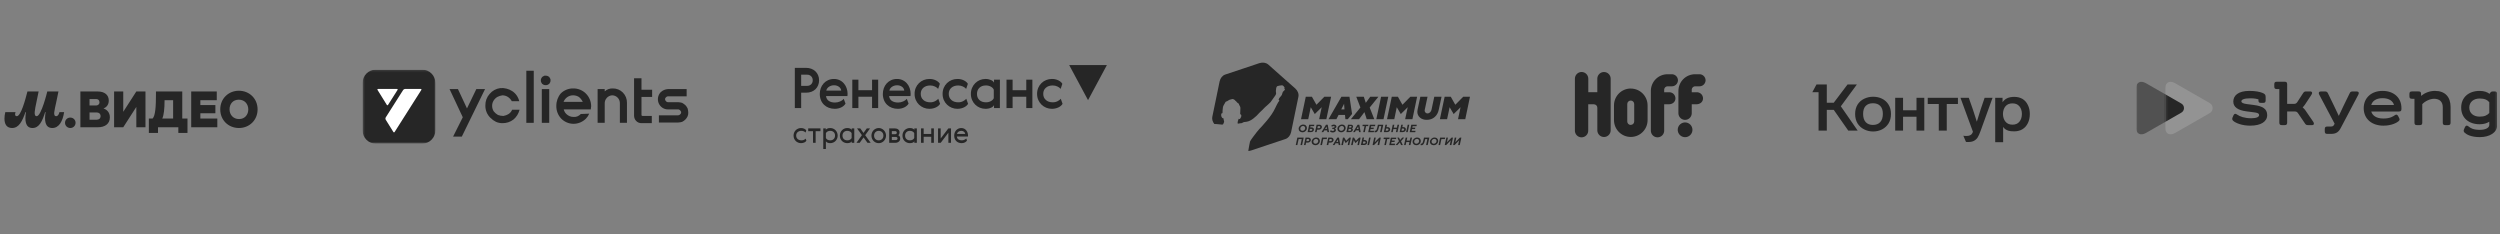 <svg width="1120" height="105" viewBox="0 0 1120 105" fill="none" xmlns="http://www.w3.org/2000/svg">
<rect x="0" y="0" width="1120" height="105" fill="#808080" stroke="none"/>
<g clip-path="url(#clip0_249_42251)">
<path d="M5.431 57.347C8.438 57.347 10.02 54.32 11.4 50.223H11.623C11.065 53.763 11.243 57.347 14.563 57.347C17.547 57.347 18.973 54.297 20.221 50.223H20.444C19.864 53.696 20.02 57.347 23.428 57.347C26.413 57.347 28.084 54.364 28.73 50.245H26.636C26.391 51.158 25.968 52.048 25.189 52.048C23.563 52.048 24.454 49.332 25.166 45.926L26.191 40.983H21.179C21.179 40.983 18.528 52.048 16.435 52.048C14.898 52.048 15.655 49.021 16.301 45.882L17.303 40.983H12.291C11.356 44.656 9.374 52.048 7.524 52.048C6.922 52.048 6.767 51.669 6.767 51.18C6.767 50.868 6.855 50.535 6.968 50.245H2.379C2.134 51.225 2 52.159 2 53.117C2 55.521 2.891 57.347 5.431 57.347ZM31.492 57.347C32.806 57.347 33.853 56.322 33.853 55.01C33.853 53.697 32.806 52.672 31.492 52.672C30.177 52.672 29.131 53.697 29.131 55.01C29.131 56.322 30.177 57.347 31.492 57.347ZM45.057 52.027C45.057 53.14 44.233 53.63 43.32 53.63H40.113V50.379H43.343C44.368 50.379 45.057 51.002 45.057 52.027ZM40.112 44.368H43.052C43.899 44.368 44.567 44.836 44.567 45.815C44.567 46.794 43.787 47.261 43.052 47.261H40.112V44.367V44.368ZM46.326 48.621C47.53 48.153 48.732 47.084 48.732 45.059C48.732 42.477 46.794 40.985 43.809 40.985H36.014V57.013H43.899C46.928 57.013 49.222 55.544 49.222 52.561C49.222 50.469 47.975 49.088 46.326 48.577V48.621ZM111.235 49.021C111.235 51.291 109.765 53.339 107.091 53.339C104.417 53.339 102.836 51.336 102.836 48.976C102.836 46.616 104.306 44.657 106.978 44.657C109.651 44.657 111.233 46.661 111.233 49.021H111.235ZM98.672 48.998C98.672 53.83 102.325 57.347 107.047 57.347C111.768 57.347 115.4 53.785 115.4 48.998C115.4 44.212 111.748 40.65 107.026 40.65C102.305 40.65 98.672 44.212 98.672 48.998ZM77.555 44.88V53.117H72.7C73.39 51.625 73.725 48.753 73.725 45.058V44.88H77.555ZM81.653 53.117V40.983H69.87V42.208C69.87 47.706 69.604 51.869 68.356 53.116H66.685V59.549H70.783V57.011H79.894V59.549H83.992V53.116L81.653 53.117ZM89.761 53.117V50.757H96.489V47.084H89.761V44.881H97.112V40.983H85.663V57.012H97.357V53.116L89.761 53.117ZM61.073 40.983L55.215 50.089V40.983H51.117V57.012H55.215L61.073 47.907V57.012H65.172V40.983H61.073Z" fill="#262626"/>
</g>
<g clip-path="url(#clip1_249_42251)">
<g clip-path="url(#clip2_249_42251)">
<path d="M209.205 48.572L205.159 39.913H201.401L207.326 52.534L202.991 61.192H206.893L217.297 39.913H213.396L209.205 48.572Z" fill="#262626"/>
<path d="M239.118 31.695H235.795V55.029H239.118V31.695Z" fill="#262626"/>
<path d="M225.101 42.702C225.97 42.719 226.818 42.973 227.558 43.436C228.278 43.922 228.872 44.576 229.292 45.343H232.615C232.187 43.461 231.045 41.826 229.436 40.794C227.843 39.776 225.966 39.312 224.09 39.473C222.23 39.716 220.528 40.659 219.321 42.115C218.075 43.523 217.403 45.359 217.442 47.251C217.415 48.294 217.607 49.331 218.006 50.293C218.404 51.254 219.001 52.119 219.754 52.828C220.476 53.544 221.305 54.138 222.211 54.589C223.168 55.008 224.204 55.208 225.246 55.176C226.966 55.18 228.641 54.613 230.015 53.562C231.378 52.437 232.342 50.891 232.76 49.159H229.436C229.118 49.949 228.561 50.617 227.847 51.067C227.14 51.51 226.354 51.809 225.535 51.947C224.697 51.944 223.866 51.795 223.078 51.507C222.356 51.096 221.718 50.548 221.199 49.893C220.744 49.196 220.493 48.381 220.477 47.545C220.444 46.722 220.645 45.907 221.055 45.197C221.48 44.472 222.076 43.867 222.789 43.436C223.513 43.059 224.295 42.811 225.101 42.702Z" fill="#262626"/>
<path d="M246.055 39.913H242.731V55.029H246.055V39.913Z" fill="#262626"/>
<path d="M244.321 33.896C244.071 33.858 243.815 33.91 243.599 34.043C243.31 34.19 243.165 34.337 242.876 34.483C242.7 34.707 242.554 34.954 242.443 35.217C242.338 35.447 242.288 35.698 242.298 35.951C242.275 36.252 242.325 36.554 242.443 36.831C242.587 37.125 242.731 37.272 242.876 37.565C243.096 37.744 243.339 37.892 243.599 38.005C244.161 38.201 244.771 38.201 245.333 38.005C245.622 37.859 245.766 37.712 246.055 37.565C246.232 37.341 246.377 37.094 246.489 36.831C246.606 36.554 246.656 36.252 246.634 35.951C246.671 35.697 246.62 35.437 246.489 35.217C246.313 34.993 246.167 34.746 246.055 34.483C245.835 34.304 245.591 34.157 245.333 34.043C245.007 33.934 244.664 33.884 244.321 33.896Z" fill="#262626"/>
<path d="M287.241 35.071H284.061V51.8C284.054 52.246 284.135 52.688 284.299 53.101C284.462 53.514 284.707 53.89 285.017 54.205C285.328 54.52 285.697 54.768 286.104 54.935C286.511 55.102 286.947 55.184 287.386 55.176H292.009V51.947H287.818C287.674 51.947 287.674 51.8 287.53 51.8C287.386 51.8 287.386 51.654 287.386 51.507V43.435H292.155V40.207H287.386V35.071H287.241Z" fill="#262626"/>
<path d="M252.414 45.783C252.732 44.876 253.32 44.092 254.097 43.539C254.873 42.987 255.8 42.694 256.749 42.701C257.666 42.698 258.566 42.952 259.35 43.435C260.079 44.031 260.672 44.782 261.084 45.636H252.414V45.783ZM256.893 39.619C255.858 39.591 254.826 39.771 253.859 40.149C252.891 40.526 252.008 41.095 251.258 41.821C249.939 43.369 249.22 45.351 249.234 47.397C249.206 48.449 249.384 49.496 249.755 50.479C250.127 51.461 250.687 52.359 251.402 53.121C252.86 54.602 254.831 55.445 256.893 55.469C259.004 55.474 261.031 54.63 262.529 53.121C263.14 52.483 263.63 51.737 263.974 50.919L260.217 51.066C259.797 51.49 259.308 51.837 258.773 52.093C258.226 52.332 257.631 52.433 257.038 52.387C256.425 52.404 255.815 52.295 255.244 52.069C254.673 51.842 254.153 51.501 253.714 51.066C253.142 50.508 252.74 49.795 252.558 49.011H264.697V48.718C264.697 48.425 264.841 47.984 264.841 47.544C264.819 45.424 263.969 43.4 262.479 41.914C260.99 40.429 258.981 39.604 256.893 39.619Z" fill="#262626"/>
<path d="M274.523 39.62C273.195 39.559 271.896 40.034 270.911 40.94V39.913H267.731V55.029H270.911V46.37C270.886 45.44 271.22 44.537 271.841 43.852C272.461 43.167 273.319 42.755 274.234 42.702C274.703 42.699 275.167 42.793 275.598 42.979C276.029 43.164 276.419 43.437 276.744 43.78C277.068 44.123 277.321 44.53 277.486 44.975C277.651 45.42 277.724 45.895 277.703 46.37V55.029H280.881V46.077C280.9 45.224 280.747 44.376 280.434 43.585C280.121 42.793 279.653 42.074 279.059 41.471C278.465 40.868 277.757 40.393 276.977 40.075C276.198 39.756 275.363 39.602 274.523 39.62Z" fill="#262626"/>
<path d="M303.86 45.783H299.235C299.066 45.788 298.898 45.751 298.747 45.674C298.596 45.597 298.465 45.483 298.368 45.343C298.241 45.233 298.138 45.099 298.063 44.948C297.989 44.796 297.945 44.631 297.935 44.463C297.93 44.291 297.967 44.121 298.042 43.967C298.118 43.813 298.23 43.681 298.368 43.582C298.476 43.453 298.609 43.348 298.758 43.273C298.907 43.197 299.069 43.153 299.235 43.142H307.617V39.913H299.235C298.059 39.975 296.938 40.441 296.056 41.234C295.424 41.87 294.994 42.683 294.82 43.569C294.645 44.454 294.734 45.373 295.075 46.207C295.415 47.041 295.993 47.753 296.734 48.253C297.475 48.752 298.346 49.017 299.235 49.012H303.86C303.938 49.002 304.017 49.011 304.093 49.036C304.167 49.061 304.236 49.103 304.293 49.159C304.438 49.159 304.582 49.306 304.726 49.452C304.871 49.599 304.871 49.746 305.016 49.892C305.16 50.039 305.16 50.186 305.16 50.333C305.165 50.504 305.128 50.675 305.052 50.828C304.977 50.982 304.865 51.114 304.726 51.213C304.618 51.342 304.486 51.447 304.337 51.523C304.188 51.599 304.026 51.643 303.86 51.654H295.189V54.882H303.86C304.447 54.856 305.03 54.758 305.594 54.589C306.676 54.077 307.547 53.193 308.05 52.094C308.285 51.539 308.385 50.935 308.339 50.333C308.314 49.736 308.217 49.145 308.05 48.572C307.798 48.028 307.456 47.531 307.039 47.104C306.592 46.713 306.108 46.369 305.594 46.077C305.03 45.908 304.447 45.809 303.86 45.783Z" fill="#262626"/>
<mask id="mask0_249_42251" style="mask-type:luminance" maskUnits="userSpaceOnUse" x="162" y="31" width="34" height="34">
<path d="M195.064 31.2H162.4V64.37H195.064V31.2Z" fill="white"/>
</mask>
<g mask="url(#mask0_249_42251)">
<path d="M189.127 31.2H168.361C167.579 31.2 166.805 31.356 166.082 31.659C165.36 31.964 164.704 32.409 164.15 32.969C163.598 33.532 163.16 34.198 162.86 34.931C162.562 35.665 162.408 36.45 162.408 37.244V58.332C162.408 59.125 162.562 59.911 162.86 60.644C163.159 61.377 163.597 62.043 164.15 62.604C164.702 63.165 165.358 63.61 166.08 63.914C166.804 64.213 167.579 64.365 168.361 64.361H189.127C189.909 64.361 190.682 64.205 191.404 63.902C192.127 63.599 192.783 63.153 193.334 62.592C193.888 62.031 194.326 61.365 194.624 60.632C194.925 59.899 195.079 59.113 195.076 58.319V37.231C195.078 36.438 194.925 35.652 194.624 34.919C194.326 34.186 193.889 33.52 193.337 32.959C192.785 32.398 192.129 31.953 191.407 31.649C190.684 31.348 189.909 31.195 189.127 31.2Z" fill="#262626"/>
<path d="M188.487 39.846H181.463C181.297 39.856 181.135 39.903 180.989 39.983C180.843 40.064 180.717 40.177 180.618 40.313L172.78 52.651C172.7 52.793 172.658 52.955 172.658 53.119C172.658 53.284 172.7 53.445 172.78 53.588L176.218 59.111C176.245 59.167 176.286 59.215 176.337 59.25C176.39 59.283 176.451 59.301 176.513 59.302C176.575 59.301 176.635 59.283 176.687 59.25C176.74 59.217 176.781 59.168 176.807 59.111L188.738 40.313C188.9 40.065 188.787 39.846 188.494 39.846" fill="white"/>
<path d="M173.858 46.971L178.085 40.313C178.248 40.065 178.138 39.846 177.84 39.846H169.395C169.097 39.846 168.979 40.06 169.15 40.318L173.279 46.969C173.307 47.024 173.348 47.071 173.399 47.105C173.451 47.138 173.511 47.155 173.572 47.155C173.633 47.156 173.693 47.139 173.743 47.105C173.795 47.073 173.836 47.027 173.863 46.971" fill="white"/>
</g>
</g>
</g>
<g clip-path="url(#clip3_249_42251)">
<g clip-path="url(#clip4_249_42251)">
<path d="M361.177 30.402C361.956 30.395 362.73 30.531 363.46 30.805C364.139 31.057 364.762 31.441 365.293 31.934C365.816 32.428 366.23 33.026 366.507 33.691C366.808 34.414 366.959 35.191 366.949 35.974C366.956 36.739 366.81 37.499 366.521 38.208C366.254 38.868 365.852 39.466 365.342 39.964C364.821 40.46 364.208 40.848 363.536 41.106C362.792 41.387 362.001 41.525 361.205 41.514H358.919V48.415H356.081V30.402H361.177ZM358.919 33.464V38.458H361.628C361.953 38.467 362.278 38.41 362.581 38.291C362.884 38.172 363.161 37.995 363.395 37.767C363.633 37.53 363.819 37.246 363.94 36.933C364.062 36.62 364.117 36.285 364.102 35.949C364.11 35.623 364.054 35.299 363.935 34.996C363.817 34.693 363.639 34.416 363.413 34.182C363.18 33.944 362.9 33.757 362.591 33.634C362.281 33.511 361.95 33.453 361.617 33.466L358.919 33.464Z" fill="#262626"/>
<path d="M374.074 45.932C374.866 45.934 375.649 45.767 376.371 45.442C376.998 45.191 377.554 44.791 377.99 44.276L378.792 46.409C378.604 46.738 378.365 47.036 378.086 47.292C377.763 47.592 377.4 47.845 377.008 48.045C376.565 48.271 376.098 48.444 375.615 48.559C375.077 48.688 374.525 48.752 373.972 48.748C373.064 48.757 372.163 48.599 371.312 48.284C370.517 47.991 369.791 47.538 369.179 46.953C368.562 46.36 368.08 45.641 367.765 44.845C367.421 43.962 367.25 43.02 367.263 42.072C367.258 41.2 367.407 40.334 367.703 39.513C367.989 38.726 368.422 38.002 368.981 37.379C369.541 36.754 370.224 36.254 370.989 35.91C371.824 35.544 372.728 35.364 373.639 35.38C374.479 35.368 375.31 35.54 376.075 35.885C376.841 36.23 377.521 36.739 378.068 37.375C378.605 38.002 379.018 38.726 379.286 39.508C379.573 40.322 379.72 41.18 379.72 42.044C379.723 42.38 379.698 42.715 379.646 43.048H370.059C370.193 44.036 370.62 44.764 371.34 45.232C372.06 45.7 372.971 45.933 374.074 45.932ZM376.861 40.588C376.824 40.24 376.712 39.905 376.532 39.606C376.352 39.307 376.108 39.051 375.818 38.856C375.183 38.413 374.423 38.185 373.648 38.204C373.229 38.201 372.813 38.261 372.411 38.38C372.042 38.49 371.691 38.655 371.37 38.87C371.068 39.072 370.804 39.327 370.593 39.623C370.385 39.911 370.243 40.241 370.178 40.589L376.861 40.588Z" fill="#262626"/>
<path d="M384.565 35.699V40.416H390.688V35.699H393.422V48.423H390.688V43.326H384.565V48.421H381.829V35.697L384.565 35.699Z" fill="#262626"/>
<path d="M402.329 45.932C403.121 45.934 403.904 45.768 404.626 45.442C405.253 45.191 405.808 44.791 406.243 44.276L407.047 46.409C406.858 46.738 406.62 47.036 406.34 47.292C406.018 47.592 405.655 47.846 405.263 48.045C404.82 48.271 404.353 48.444 403.87 48.559C403.332 48.688 402.78 48.752 402.227 48.749C401.318 48.757 400.417 48.599 399.565 48.284C398.77 47.99 398.045 47.536 397.432 46.951C396.815 46.358 396.333 45.639 396.018 44.843C395.674 43.96 395.503 43.018 395.516 42.071C395.511 41.198 395.66 40.332 395.956 39.512C396.238 38.726 396.668 38.002 397.224 37.379C397.783 36.754 398.467 36.254 399.231 35.91C400.069 35.543 400.976 35.362 401.891 35.38C402.73 35.368 403.562 35.541 404.327 35.885C405.092 36.23 405.772 36.739 406.319 37.375C406.856 38.003 407.269 38.727 407.537 39.508C407.825 40.322 407.973 41.18 407.975 42.044C407.978 42.38 407.953 42.716 407.901 43.048H398.316C398.45 44.036 398.877 44.764 399.597 45.232C400.317 45.7 401.228 45.933 402.329 45.932ZM405.114 40.588C405.078 40.24 404.966 39.905 404.786 39.606C404.606 39.307 404.363 39.051 404.073 38.856C403.437 38.414 402.677 38.185 401.903 38.204C401.484 38.201 401.067 38.261 400.666 38.381C400.296 38.491 399.945 38.656 399.625 38.87C399.323 39.072 399.059 39.327 398.848 39.623C398.64 39.911 398.498 40.241 398.432 40.59L405.114 40.588Z" fill="#262626"/>
<path d="M421.15 46.512C420.964 46.835 420.725 47.123 420.443 47.366C420.123 47.648 419.766 47.886 419.382 48.073C418.941 48.285 418.479 48.449 418.002 48.562C417.464 48.691 416.913 48.755 416.359 48.751C415.494 48.755 414.638 48.589 413.837 48.262C413.055 47.943 412.339 47.479 411.729 46.894C411.109 46.295 410.614 45.578 410.273 44.786C409.908 43.921 409.727 42.989 409.743 42.05C409.727 41.111 409.908 40.18 410.273 39.315C410.609 38.531 411.097 37.822 411.709 37.227C412.321 36.633 413.044 36.166 413.837 35.853C414.639 35.533 415.496 35.371 416.359 35.376C417.384 35.35 418.4 35.574 419.319 36.028C420.157 36.462 420.734 36.973 421.051 37.558L420.298 39.816C419.893 39.365 419.397 39.004 418.843 38.756C418.194 38.444 417.481 38.285 416.76 38.291C415.471 38.291 414.438 38.634 413.66 39.32C412.883 40.006 412.494 40.913 412.492 42.043C412.492 43.181 412.881 44.097 413.659 44.791C414.436 45.485 415.47 45.832 416.758 45.832C417.499 45.847 418.232 45.679 418.891 45.343C419.439 45.071 419.933 44.701 420.347 44.252L421.15 46.512Z" fill="#262626"/>
<path d="M433.696 46.512C433.51 46.835 433.271 47.123 432.989 47.366C432.669 47.648 432.312 47.886 431.929 48.073C431.488 48.285 431.025 48.449 430.549 48.562C430.01 48.691 429.459 48.755 428.905 48.751C428.041 48.755 427.184 48.589 426.383 48.262C425.601 47.943 424.886 47.479 424.275 46.894C423.655 46.295 423.16 45.578 422.819 44.786C422.454 43.921 422.274 42.989 422.289 42.05C422.274 41.111 422.454 40.18 422.819 39.315C423.155 38.531 423.644 37.822 424.255 37.227C424.867 36.633 425.59 36.166 426.383 35.853C427.186 35.533 428.042 35.371 428.905 35.376C429.93 35.35 430.946 35.574 431.865 36.028C432.703 36.462 433.28 36.973 433.597 37.558L432.844 39.816C432.439 39.365 431.944 39.004 431.39 38.756C430.74 38.444 430.027 38.285 429.306 38.291C428.018 38.291 426.984 38.634 426.207 39.32C425.429 40.006 425.04 40.913 425.039 42.043C425.039 43.181 425.427 44.097 426.205 44.791C426.983 45.485 428.016 45.832 429.305 45.832C430.045 45.847 430.778 45.679 431.438 45.343C431.985 45.071 432.479 44.701 432.894 44.252L433.696 46.512Z" fill="#262626"/>
<path d="M447.949 48.42H445.323V47.09C445.122 47.561 444.67 47.954 443.968 48.27C443.183 48.604 442.336 48.766 441.483 48.747C440.631 48.75 439.786 48.584 438.998 48.258C438.224 47.939 437.517 47.474 436.916 46.89C436.304 46.289 435.818 45.573 435.485 44.782C435.125 43.924 434.944 43.001 434.955 42.071C434.945 41.141 435.125 40.219 435.485 39.362C435.819 38.568 436.305 37.848 436.916 37.241C438.132 36.04 439.774 35.368 441.483 35.371C442.332 35.354 443.175 35.517 443.957 35.849C444.664 36.167 445.12 36.568 445.325 37.052V35.698H447.958L447.949 48.42ZM437.687 42.097C437.687 43.234 438.051 44.141 438.779 44.819C439.507 45.496 440.473 45.835 441.677 45.835C442.455 45.852 443.223 45.67 443.909 45.305C444.561 44.951 444.996 44.504 445.215 43.962V40.189C444.998 39.638 444.563 39.182 443.909 38.823C443.224 38.454 442.455 38.268 441.677 38.282C440.472 38.282 439.506 38.629 438.779 39.323C438.052 40.017 437.688 40.942 437.687 42.097Z" fill="#262626"/>
<path d="M453.647 35.699V40.416H459.77V35.699H462.504V48.423H459.77V43.326H453.647V48.421H450.911V35.697L453.647 35.699Z" fill="#262626"/>
<path d="M476.03 46.514C475.844 46.836 475.605 47.125 475.323 47.368C475.003 47.65 474.647 47.888 474.263 48.075C473.319 48.527 472.286 48.759 471.239 48.753C470.375 48.757 469.518 48.591 468.718 48.264C467.935 47.945 467.219 47.481 466.609 46.896C465.989 46.296 465.494 45.58 465.153 44.788C464.784 43.921 464.599 42.987 464.612 42.045C464.6 41.105 464.783 40.174 465.151 39.309C465.488 38.526 465.976 37.816 466.588 37.222C467.199 36.628 467.923 36.161 468.716 35.847C469.518 35.528 470.374 35.366 471.238 35.37C472.262 35.345 473.278 35.569 474.198 36.022C475.035 36.457 475.612 36.967 475.93 37.553L475.177 39.811C474.771 39.359 474.275 38.998 473.72 38.751C473.071 38.438 472.359 38.279 471.639 38.286C470.351 38.286 469.318 38.629 468.539 39.315C467.76 40 467.372 40.91 467.373 42.045C467.373 43.183 467.762 44.099 468.539 44.793C469.317 45.487 470.35 45.834 471.639 45.834C472.38 45.85 473.114 45.682 473.775 45.346C474.323 45.074 474.816 44.705 475.231 44.256L476.03 46.514Z" fill="#262626"/>
<path d="M361.264 63.007C361.195 63.154 361.087 63.296 360.94 63.434C360.802 63.564 360.629 63.681 360.422 63.784C360.215 63.888 359.977 63.97 359.709 64.031C359.45 64.1 359.169 64.134 358.867 64.134C358.426 64.134 358.003 64.052 357.597 63.888C357.191 63.724 356.832 63.495 356.521 63.201C356.219 62.899 355.973 62.541 355.783 62.126C355.601 61.711 355.511 61.249 355.511 60.739C355.511 60.238 355.601 59.78 355.783 59.366C355.973 58.942 356.219 58.584 356.521 58.29C356.832 57.996 357.191 57.767 357.597 57.603C358.003 57.439 358.426 57.357 358.867 57.357C359.161 57.357 359.433 57.387 359.683 57.448C359.942 57.508 360.171 57.59 360.37 57.694C360.577 57.798 360.75 57.914 360.888 58.044C361.035 58.173 361.143 58.307 361.212 58.446L360.901 59.379C360.72 59.171 360.465 58.994 360.137 58.847C359.809 58.692 359.459 58.614 359.087 58.614C358.362 58.614 357.778 58.808 357.338 59.197C356.906 59.577 356.69 60.091 356.69 60.739C356.69 61.059 356.746 61.353 356.858 61.62C356.979 61.879 357.143 62.104 357.351 62.294C357.558 62.476 357.809 62.618 358.102 62.722C358.396 62.825 358.724 62.877 359.087 62.877C359.485 62.877 359.847 62.799 360.176 62.644C360.504 62.48 360.759 62.294 360.94 62.087L361.264 63.007Z" fill="#262626"/>
<path d="M367.562 58.77H365.411V63.979H364.232V58.77H362.081V57.513H367.562V58.77Z" fill="#262626"/>
<path d="M375.002 59.379C375.184 59.793 375.275 60.251 375.275 60.752C375.275 61.253 375.184 61.711 375.002 62.126C374.821 62.541 374.579 62.899 374.277 63.201C373.974 63.495 373.62 63.724 373.214 63.888C372.817 64.052 372.398 64.134 371.957 64.134C371.465 64.134 371.041 64.052 370.687 63.888C370.333 63.724 370.104 63.521 370.001 63.279V66.739H368.821V57.513H369.962V58.199C370.065 57.958 370.294 57.759 370.648 57.603C371.011 57.439 371.439 57.357 371.931 57.357C372.381 57.357 372.808 57.439 373.214 57.603C373.62 57.767 373.974 58.001 374.277 58.303C374.579 58.597 374.821 58.955 375.002 59.379ZM374.095 60.726C374.095 60.078 373.897 59.564 373.499 59.184C373.102 58.804 372.575 58.614 371.918 58.614C371.469 58.614 371.063 58.718 370.7 58.925C370.346 59.124 370.113 59.379 370.001 59.69V61.802C370.113 62.113 370.346 62.372 370.7 62.579C371.063 62.778 371.469 62.877 371.918 62.877C372.575 62.877 373.102 62.683 373.499 62.294C373.897 61.906 374.095 61.383 374.095 60.726Z" fill="#262626"/>
<path d="M377.438 60.765C377.438 61.413 377.637 61.927 378.034 62.307C378.431 62.687 378.958 62.877 379.615 62.877C380.064 62.877 380.466 62.778 380.82 62.579C381.183 62.372 381.421 62.113 381.533 61.802V59.69C381.421 59.379 381.183 59.124 380.82 58.925C380.466 58.718 380.064 58.614 379.615 58.614C378.958 58.614 378.431 58.808 378.034 59.197C377.637 59.586 377.438 60.108 377.438 60.765ZM382.712 63.979H381.572V63.292C381.468 63.534 381.235 63.737 380.872 63.901C380.509 64.056 380.081 64.134 379.589 64.134C379.14 64.134 378.712 64.052 378.306 63.888C377.909 63.724 377.555 63.495 377.244 63.201C376.941 62.899 376.699 62.541 376.518 62.126C376.345 61.711 376.259 61.253 376.259 60.752C376.259 60.251 376.345 59.793 376.518 59.379C376.699 58.955 376.941 58.597 377.244 58.303C377.555 58.001 377.909 57.767 378.306 57.603C378.712 57.439 379.14 57.357 379.589 57.357C380.081 57.357 380.509 57.439 380.872 57.603C381.235 57.759 381.468 57.958 381.572 58.199V57.513H382.712V63.979Z" fill="#262626"/>
<path d="M385.147 63.979H383.696L386.132 60.545L383.942 57.513H385.38L386.845 59.56L388.322 57.513H389.786L387.596 60.558L390.058 63.979H388.633L386.871 61.556L385.147 63.979Z" fill="#262626"/>
<path d="M396.666 59.404C396.847 59.819 396.938 60.268 396.938 60.752C396.938 61.236 396.847 61.685 396.666 62.1C396.493 62.514 396.255 62.873 395.953 63.175C395.659 63.478 395.314 63.715 394.917 63.888C394.528 64.052 394.113 64.134 393.672 64.134C393.232 64.134 392.813 64.052 392.415 63.888C392.018 63.715 391.668 63.478 391.366 63.175C391.072 62.873 390.839 62.514 390.666 62.1C390.493 61.685 390.407 61.236 390.407 60.752C390.407 60.268 390.493 59.819 390.666 59.404C390.839 58.99 391.072 58.631 391.366 58.329C391.668 58.027 392.018 57.789 392.415 57.616C392.813 57.444 393.232 57.357 393.672 57.357C394.113 57.357 394.528 57.444 394.917 57.616C395.314 57.789 395.659 58.027 395.953 58.329C396.255 58.631 396.493 58.99 396.666 59.404ZM391.586 60.752C391.586 61.072 391.638 61.365 391.741 61.633C391.845 61.893 391.992 62.117 392.182 62.307C392.372 62.489 392.592 62.631 392.843 62.735C393.094 62.83 393.37 62.877 393.672 62.877C393.966 62.877 394.238 62.83 394.489 62.735C394.748 62.631 394.972 62.489 395.163 62.307C395.353 62.117 395.5 61.893 395.603 61.633C395.707 61.374 395.759 61.085 395.759 60.765C395.759 60.446 395.707 60.156 395.603 59.897C395.5 59.629 395.353 59.4 395.163 59.21C394.972 59.02 394.748 58.873 394.489 58.77C394.238 58.666 393.966 58.614 393.672 58.614C393.37 58.614 393.094 58.666 392.843 58.77C392.592 58.873 392.372 59.02 392.182 59.21C391.992 59.4 391.845 59.629 391.741 59.897C391.638 60.156 391.586 60.441 391.586 60.752Z" fill="#262626"/>
<path d="M400.82 57.513C401.46 57.513 401.978 57.668 402.375 57.979C402.781 58.29 402.984 58.718 402.984 59.262C402.984 59.53 402.941 59.776 402.855 60.001C402.777 60.217 402.63 60.411 402.414 60.584C403.002 60.869 403.295 61.379 403.295 62.113C403.295 62.389 403.235 62.644 403.114 62.877C403.002 63.102 402.846 63.297 402.648 63.461C402.449 63.625 402.211 63.754 401.935 63.849C401.667 63.936 401.378 63.979 401.067 63.979H398.358V57.513H400.82ZM401.3 62.748C401.533 62.748 401.723 62.683 401.87 62.554C402.017 62.416 402.09 62.238 402.09 62.022C402.09 61.806 402.013 61.638 401.857 61.517C401.71 61.396 401.524 61.336 401.3 61.336H399.538V62.748H401.3ZM401.041 60.117C401.257 60.117 401.434 60.057 401.572 59.936C401.71 59.806 401.78 59.642 401.78 59.444C401.78 59.21 401.706 59.038 401.559 58.925C401.412 58.804 401.24 58.744 401.041 58.744H399.538V60.117H401.041Z" fill="#262626"/>
<path d="M405.481 60.765C405.481 61.413 405.68 61.927 406.078 62.307C406.475 62.687 407.002 62.877 407.658 62.877C408.108 62.877 408.509 62.778 408.864 62.579C409.226 62.372 409.464 62.113 409.577 61.802V59.69C409.464 59.379 409.226 59.124 408.864 58.925C408.509 58.718 408.108 58.614 407.658 58.614C407.002 58.614 406.475 58.808 406.078 59.197C405.68 59.586 405.481 60.108 405.481 60.765ZM410.755 63.979H409.615V63.292C409.512 63.534 409.278 63.737 408.915 63.901C408.553 64.056 408.125 64.134 407.633 64.134C407.183 64.134 406.756 64.052 406.35 63.888C405.952 63.724 405.598 63.495 405.287 63.201C404.985 62.899 404.743 62.541 404.561 62.126C404.389 61.711 404.302 61.253 404.302 60.752C404.302 60.251 404.389 59.793 404.561 59.379C404.743 58.955 404.985 58.597 405.287 58.303C405.598 58.001 405.952 57.767 406.35 57.603C406.756 57.439 407.183 57.357 407.633 57.357C408.125 57.357 408.553 57.439 408.915 57.603C409.278 57.759 409.512 57.958 409.615 58.199V57.513H410.755V63.979Z" fill="#262626"/>
<path d="M413.8 57.513V60.014H417.195V57.513H418.374V63.979H417.195V61.271H413.8V63.979H412.621V57.513H413.8Z" fill="#262626"/>
<path d="M421.424 57.513V62.035L424.871 57.513H426.05V63.979H424.871V59.457L421.424 63.979H420.245V57.513H421.424Z" fill="#262626"/>
<path d="M430.901 62.877C431.108 62.877 431.311 62.852 431.51 62.799C431.709 62.748 431.894 62.683 432.067 62.605C432.248 62.527 432.408 62.437 432.546 62.333C432.685 62.229 432.802 62.126 432.896 62.022L433.208 62.942C433.138 63.089 433.03 63.231 432.883 63.37C432.745 63.508 432.572 63.638 432.365 63.758C432.166 63.871 431.937 63.961 431.678 64.031C431.419 64.1 431.139 64.134 430.836 64.134C430.352 64.134 429.903 64.056 429.488 63.901C429.082 63.737 428.728 63.512 428.426 63.227C428.132 62.933 427.899 62.579 427.726 62.165C427.562 61.741 427.48 61.27 427.48 60.752C427.48 60.303 427.553 59.875 427.7 59.469C427.847 59.055 428.059 58.692 428.335 58.381C428.612 58.07 428.944 57.824 429.333 57.642C429.722 57.452 430.162 57.357 430.655 57.357C431.121 57.357 431.54 57.448 431.912 57.629C432.283 57.811 432.599 58.057 432.857 58.368C433.125 58.67 433.328 59.029 433.466 59.443C433.605 59.849 433.674 60.281 433.674 60.739C433.674 60.877 433.661 61.024 433.635 61.18H428.685C428.745 61.75 428.974 62.178 429.372 62.463C429.769 62.739 430.279 62.877 430.901 62.877ZM432.417 59.988C432.4 59.798 432.343 59.62 432.248 59.456C432.154 59.284 432.024 59.137 431.86 59.016C431.704 58.886 431.523 58.787 431.316 58.718C431.108 58.649 430.888 58.614 430.655 58.614C430.422 58.614 430.192 58.649 429.968 58.718C429.752 58.787 429.557 58.882 429.385 59.003C429.221 59.124 429.082 59.271 428.97 59.443C428.858 59.608 428.789 59.789 428.763 59.988H432.417Z" fill="#262626"/>
<path d="M487.441 44.867L478.993 29.144H495.889L487.441 44.867Z" fill="#262626"/>
</g>
</g>
<g clip-path="url(#clip5_249_42251)">
<path d="M602.555 51.478L602.733 53.407H603.799L605.728 51.047L604.56 43.331H600.956L595.168 53.407H598.697L599.687 51.478H602.555ZM602.326 49.017H600.88L602.149 46.504L602.326 49.017Z" fill="#262626"/>
<path fill-rule="evenodd" clip-rule="evenodd" d="M568.161 28.89L574.329 34.372C576.436 36.225 578.162 37.773 580.269 39.626C581.411 40.641 581.944 42.062 581.69 43.331L580.015 51.428C579.457 54.194 579 56.427 578.416 59.194C578.086 60.691 577.122 61.858 575.928 62.264L568.085 64.879C565.42 65.767 563.237 66.503 560.572 67.391C560.115 67.543 559.658 67.62 559.227 67.62C559.531 65.868 559.886 63.762 560.013 63.407C560.14 62.899 562.628 59.676 563.034 59.168C563.745 58.255 564.506 57.417 565.293 56.63C566.08 55.793 566.765 54.955 567.527 54.067C568.974 52.341 570.446 50.336 571.385 48.23C571.74 47.494 572.223 46.453 572.654 45.768C572.832 45.489 573.111 45.286 573.136 44.981C572.984 44.829 572.908 44.803 572.806 44.676C573.06 43.712 573.796 43.306 574.253 42.545C574.456 42.113 574.532 41.453 574.71 41.174C574.964 40.819 575.345 40.59 575.624 40.261C575.624 39.829 575.573 39.981 575.446 39.753C575.268 39.448 575.472 39.499 575.497 39.194C575.37 38.966 575.167 38.738 574.989 38.535C574.735 38.306 574.532 38.179 574.126 38.23C573.72 38.255 572.426 38.459 572.197 38.611C571.715 38.941 571.639 40.007 571.588 40.717C571.537 41.682 572.02 41.733 571.334 42.773L569.227 45.742C568.999 46.047 567.146 47.697 566.664 48.103L565.42 49.372C564.227 50.59 564.354 50.26 562.932 51.884L561.587 53.026C560.699 53.737 559.531 54.422 558.313 54.575C557.957 54.625 557.653 54.6 557.297 54.676C556.866 54.803 556.815 54.93 556.485 55.082C556.054 55.285 555.952 55.158 555.521 55.234C555.14 55.285 554.835 55.463 554.455 55.311C554.353 54.752 554.734 53.686 554.911 53.204C555.064 53.255 555.419 53.763 555.977 52.493C556.079 52.24 556.155 51.91 556.104 51.63C555.977 51.275 555.8 51.326 555.597 51.098C555.597 50.311 555.648 49.372 555.698 48.585C555.749 48.128 555.521 47.519 555.267 47.164C554.911 46.681 555.241 46.605 554.785 46.326C554.201 46.022 554.048 45.616 553.744 45.336C553.642 45.209 553.465 45.159 553.363 45.057C553.135 44.778 553.414 44.956 553.033 44.702C552.728 44.524 552.424 44.321 552.043 44.372C551.739 44.397 551.739 44.474 551.586 44.524C551.383 44.6 551.256 44.575 551.053 44.626C550.672 44.702 549.962 45.235 549.809 45.311C549.251 45.616 549.2 45.235 548.743 46.225C548.439 46.732 547.906 47.544 547.855 48.179C547.804 48.636 547.779 48.94 547.728 49.372C547.753 49.626 547.703 50.565 547.677 50.691L547.271 50.768C546.789 51.859 547.297 52.417 547.627 52.925C547.855 52.925 547.753 52.9 547.779 52.9C547.906 52.874 547.83 52.849 547.956 52.849C548.21 53.153 548.134 53.458 548.261 53.839C548.388 54.295 548.515 54.473 548.261 54.981C547.753 56.021 548.185 55.869 546.383 55.717C545.621 55.641 544.809 55.539 544.022 55.539C543.235 54.6 542.905 53.407 543.108 52.367L544.784 44.27C545.342 41.504 545.824 39.245 546.383 36.479C546.713 34.981 547.677 33.814 548.87 33.408L556.714 30.794C559.379 29.906 561.562 29.17 564.227 28.281C565.699 27.825 567.171 28.053 568.161 28.89Z" fill="#262626"/>
<path d="M592.123 48.027L590.981 53.407H594.204L596.336 43.331H593.316L589.762 46.935L587.731 43.331H584.99L582.858 53.407H586.082L587.224 48.027L589.026 51.097L592.123 48.027Z" fill="#262626"/>
<path d="M611.261 50.235L612.302 53.407H615.678L613.622 48.179L617.53 43.331H613.875L611.87 46.072L610.982 43.331H607.606L609.459 48.154L605.194 53.407H608.849L611.261 50.235Z" fill="#262626"/>
<path d="M616.591 53.407H619.815L621.947 43.331H618.724L616.591 53.407Z" fill="#262626"/>
<path d="M630.653 48.027L629.511 53.407H632.76L634.867 43.331H631.846L628.293 46.935L626.262 43.331H623.521L621.389 53.407H624.638L625.755 48.027L627.557 51.097L630.653 48.027Z" fill="#262626"/>
<path d="M639.512 50.818C639.157 50.818 638.852 50.691 638.624 50.438C638.37 50.184 638.243 49.879 638.243 49.499C638.243 49.397 638.269 49.27 638.294 49.169L639.538 43.331H636.314L635.07 49.169C635.02 49.448 634.969 49.727 634.969 50.057C634.969 51.123 635.375 51.986 636.137 52.671C636.923 53.356 637.939 53.686 639.182 53.686C640.604 53.686 641.797 53.255 642.736 52.443C643.675 51.605 644.284 50.514 644.564 49.169L645.807 43.331H642.558L641.315 49.169C641.213 49.626 640.985 50.032 640.655 50.336C640.299 50.666 639.944 50.818 639.512 50.818Z" fill="#262626"/>
<path d="M654.336 48.027L653.194 53.407H656.443L658.55 43.331H655.529L651.976 46.935L649.945 43.331H647.203L645.071 53.407H648.295L649.437 48.027L651.239 51.097L654.336 48.027Z" fill="#262626"/>
<path d="M583.746 56.427C584.025 56.427 584.254 56.503 584.457 56.706C584.634 56.884 584.736 57.112 584.736 57.392C584.736 57.721 584.609 58.026 584.355 58.255C584.101 58.508 583.822 58.61 583.518 58.61C583.238 58.61 582.985 58.534 582.807 58.331C582.629 58.153 582.528 57.924 582.528 57.645C582.528 57.315 582.655 57.036 582.909 56.782C583.162 56.554 583.441 56.427 583.746 56.427ZM581.792 57.696C581.792 58.128 581.944 58.508 582.274 58.813C582.604 59.117 582.985 59.27 583.492 59.27C583.848 59.27 584.177 59.193 584.482 59.016C584.787 58.838 585.041 58.61 585.218 58.305C585.396 58.001 585.497 57.696 585.497 57.341C585.497 56.909 585.345 56.554 585.041 56.249C584.736 55.945 584.33 55.793 583.848 55.793C583.315 55.793 582.832 55.996 582.426 56.376C581.995 56.757 581.792 57.214 581.792 57.696ZM586.665 58.559L586.843 57.747H587.554C587.655 57.747 587.757 57.772 587.833 57.848C587.909 57.924 587.934 58.001 587.934 58.102C587.934 58.229 587.883 58.331 587.782 58.432C587.68 58.534 587.554 58.584 587.401 58.584H586.665V58.559ZM587.325 59.193C587.706 59.193 588.01 59.066 588.264 58.838C588.518 58.61 588.645 58.331 588.645 58.001C588.645 57.747 588.569 57.544 588.366 57.366C588.188 57.188 587.96 57.087 587.655 57.087H586.97L587.097 56.503H588.696L588.823 55.869H586.513L585.802 59.193H587.325ZM589.838 55.869L589.127 59.193H589.838L590.066 58.102H590.828C591.209 58.102 591.539 57.975 591.818 57.747C592.072 57.518 592.224 57.214 592.224 56.859C592.224 56.605 592.122 56.376 591.919 56.173C591.716 55.97 591.462 55.869 591.183 55.869H589.838ZM591.056 56.503C591.183 56.503 591.285 56.554 591.361 56.63C591.437 56.706 591.488 56.808 591.488 56.909C591.488 57.062 591.437 57.188 591.31 57.29C591.209 57.392 591.056 57.442 590.904 57.442H590.193L590.396 56.503H591.056ZM594.458 57.797H593.645L594.28 56.706L594.458 57.797ZM594.559 58.407L594.686 59.193H595.422L594.813 55.869H594.052L592.046 59.193H592.833L593.29 58.407H594.559ZM598.062 57.468C598.087 57.468 598.138 57.442 598.214 57.417C598.544 57.265 598.722 57.011 598.722 56.655C598.722 56.452 598.62 56.249 598.392 56.072C598.189 55.894 597.91 55.818 597.58 55.818C597.427 55.818 597.3 55.843 597.148 55.869C597.021 55.894 596.894 55.945 596.818 55.996C596.742 56.046 596.666 56.097 596.59 56.148C596.514 56.199 596.463 56.249 596.437 56.275C596.412 56.3 596.387 56.325 596.387 56.325L596.717 56.782L596.818 56.706C596.869 56.655 596.971 56.605 597.097 56.554C597.224 56.503 597.351 56.478 597.453 56.478C597.605 56.478 597.707 56.503 597.808 56.554C597.884 56.605 597.935 56.681 597.935 56.757C597.935 56.884 597.884 56.96 597.783 57.062C597.681 57.138 597.529 57.188 597.351 57.188H596.945L596.818 57.797H597.25C597.427 57.797 597.554 57.823 597.631 57.899C597.707 57.975 597.757 58.051 597.757 58.153C597.757 58.28 597.707 58.407 597.58 58.508C597.453 58.61 597.275 58.66 597.072 58.66C596.971 58.66 596.869 58.66 596.793 58.635C596.691 58.61 596.615 58.584 596.564 58.559C596.514 58.534 596.463 58.508 596.412 58.458C596.361 58.407 596.336 58.381 596.311 58.381C596.285 58.356 596.285 58.356 596.285 58.356L595.778 58.762L595.828 58.813C595.854 58.838 595.904 58.889 595.981 58.965C596.057 59.016 596.133 59.066 596.234 59.143C596.336 59.193 596.463 59.244 596.59 59.295C596.742 59.346 596.894 59.346 597.047 59.346C597.504 59.346 597.859 59.244 598.113 59.041C598.367 58.838 598.494 58.584 598.494 58.255C598.494 58.153 598.468 58.077 598.443 58.001C598.417 57.924 598.367 57.848 598.316 57.797C598.291 57.747 598.24 57.696 598.189 57.671C598.138 57.62 598.087 57.594 598.062 57.594C598.087 57.468 598.062 57.468 598.062 57.468ZM601.133 56.427C601.413 56.427 601.641 56.503 601.844 56.706C602.022 56.884 602.123 57.112 602.123 57.392C602.123 57.721 601.996 58.026 601.742 58.255C601.489 58.508 601.21 58.61 600.879 58.61C600.6 58.61 600.346 58.534 600.169 58.331C599.991 58.153 599.89 57.924 599.89 57.645C599.89 57.315 600.017 57.036 600.27 56.782C600.524 56.554 600.803 56.427 601.133 56.427ZM599.154 57.696C599.154 58.128 599.306 58.508 599.636 58.813C599.966 59.117 600.346 59.27 600.854 59.27C601.21 59.27 601.539 59.193 601.844 59.016C602.149 58.838 602.402 58.61 602.58 58.305C602.758 58.001 602.859 57.696 602.859 57.341C602.859 56.909 602.707 56.554 602.402 56.249C602.098 55.945 601.692 55.793 601.21 55.793C600.676 55.793 600.194 55.996 599.788 56.376C599.357 56.757 599.154 57.214 599.154 57.696ZM604.763 59.193C605.144 59.193 605.448 59.092 605.702 58.864C605.956 58.66 606.083 58.407 606.083 58.102C606.083 58.026 606.058 57.95 606.032 57.874C606.007 57.797 605.981 57.747 605.931 57.696C605.905 57.645 605.855 57.62 605.804 57.569C605.753 57.518 605.728 57.493 605.702 57.493C605.677 57.493 605.677 57.468 605.652 57.468C606.007 57.29 606.184 57.011 606.184 56.681C606.184 56.478 606.108 56.3 605.931 56.123C605.753 55.945 605.55 55.869 605.296 55.869H603.9L603.189 59.193H604.763ZM604.027 58.61L604.205 57.747H604.941C605.068 57.747 605.144 57.772 605.22 57.848C605.296 57.924 605.347 58.001 605.347 58.102C605.347 58.229 605.296 58.356 605.195 58.458C605.093 58.559 604.966 58.61 604.814 58.61H604.027ZM605.144 56.452C605.245 56.452 605.321 56.478 605.398 56.529C605.448 56.579 605.499 56.655 605.499 56.732C605.499 56.859 605.448 56.96 605.372 57.036C605.296 57.112 605.195 57.163 605.042 57.163H604.357L604.509 56.452H605.144ZM608.621 57.797H607.784L608.418 56.706L608.621 57.797ZM608.723 58.407L608.85 59.193H609.586L608.977 55.869H608.215L606.21 59.193H606.997L607.454 58.407H608.723ZM610.5 55.869L610.373 56.503H611.312L610.728 59.193H611.439L611.997 56.503H612.936L613.063 55.869H610.5ZM613.85 58.559L614.002 57.823H615.348L615.475 57.188H614.129L614.282 56.529H616.008L616.135 55.894H613.673L612.962 59.219H615.449L615.576 58.584H613.85V58.559ZM619.714 55.869H617.302L617.074 56.884C616.972 57.341 616.871 57.696 616.769 57.95C616.668 58.204 616.566 58.356 616.465 58.432C616.363 58.508 616.262 58.559 616.135 58.559C616.059 58.559 615.982 58.534 615.906 58.508L615.754 59.193L615.805 59.219C615.83 59.219 615.906 59.244 615.982 59.244C616.059 59.27 616.135 59.27 616.211 59.27C616.388 59.27 616.541 59.244 616.668 59.168C616.795 59.092 616.947 58.99 617.074 58.813C617.201 58.635 617.328 58.407 617.455 58.077C617.581 57.747 617.683 57.366 617.784 56.884L617.861 56.503H618.825L618.267 59.193H618.978L619.714 55.869ZM620.78 58.559L620.983 57.594H621.617C621.744 57.594 621.846 57.645 621.922 57.721C621.998 57.797 622.049 57.899 622.049 58.001C622.049 58.153 621.998 58.28 621.871 58.381C621.744 58.483 621.617 58.559 621.465 58.559H620.78ZM621.414 59.193C621.795 59.193 622.125 59.066 622.404 58.838C622.658 58.61 622.81 58.305 622.81 57.924C622.81 57.671 622.709 57.442 622.506 57.239C622.303 57.036 622.049 56.96 621.77 56.96H621.161L621.389 55.869H620.678L619.967 59.193H621.414ZM626.796 55.869H626.085L625.806 57.188H624.384L624.663 55.869H623.953L623.242 59.193H623.953L624.232 57.823H625.653L625.374 59.193H626.085L626.796 55.869ZM631.364 55.869H630.654L629.943 59.193H630.654L631.364 55.869ZM627.862 58.559L628.065 57.594H628.648C628.775 57.594 628.877 57.645 628.953 57.721C629.029 57.797 629.08 57.899 629.08 58.001C629.08 58.153 629.029 58.28 628.902 58.381C628.775 58.483 628.648 58.559 628.496 58.559H627.862ZM628.445 59.193C628.826 59.193 629.156 59.066 629.435 58.838C629.689 58.61 629.841 58.305 629.841 57.924C629.841 57.671 629.74 57.442 629.537 57.239C629.334 57.036 629.08 56.96 628.801 56.96H628.242L628.471 55.869H627.76L627.049 59.193H628.445ZM632.43 58.559L632.583 57.823H633.928L634.055 57.188H632.71L632.862 56.529H634.588L634.715 55.894H632.253L631.542 59.219H634.03L634.157 58.584H632.43V58.559ZM584.051 61.655H581.208L580.497 64.98H581.208L581.792 62.29H583.188L582.629 64.98H583.34L584.051 61.655ZM584.888 61.655L584.177 64.98H584.888L585.117 63.889H585.878C586.259 63.889 586.589 63.762 586.868 63.533C587.122 63.305 587.274 63 587.274 62.645C587.274 62.391 587.173 62.163 586.97 61.96C586.767 61.757 586.513 61.655 586.234 61.655H584.888ZM586.107 62.29C586.234 62.29 586.335 62.34 586.411 62.417C586.487 62.493 586.538 62.594 586.538 62.696C586.538 62.848 586.487 62.975 586.36 63.077C586.259 63.178 586.107 63.229 585.954 63.229H585.244L585.447 62.264H586.107V62.29ZM589.584 62.214C589.863 62.214 590.092 62.29 590.295 62.493C590.473 62.67 590.574 62.899 590.574 63.178C590.574 63.508 590.447 63.812 590.193 64.041C589.939 64.295 589.66 64.396 589.356 64.396C589.076 64.396 588.823 64.32 588.645 64.117C588.467 63.939 588.366 63.711 588.366 63.432C588.366 63.102 588.493 62.823 588.747 62.569C588.975 62.34 589.254 62.214 589.584 62.214ZM587.604 63.483C587.604 63.914 587.757 64.295 588.087 64.599C588.416 64.904 588.797 65.056 589.305 65.056C589.66 65.056 589.99 64.98 590.295 64.802C590.599 64.625 590.853 64.396 591.031 64.092C591.209 63.787 591.31 63.483 591.31 63.153C591.31 62.721 591.158 62.366 590.853 62.061C590.549 61.757 590.143 61.605 589.66 61.605C589.127 61.605 588.645 61.807 588.239 62.188C587.833 62.569 587.604 63 587.604 63.483ZM591.539 64.98H592.249L592.833 62.29H594.381L594.508 61.655H592.249L591.539 64.98ZM595.067 61.655L594.356 64.98H595.067L595.295 63.889H596.057C596.437 63.889 596.768 63.762 597.047 63.533C597.3 63.305 597.453 63 597.453 62.645C597.453 62.391 597.351 62.163 597.148 61.96C596.945 61.757 596.691 61.655 596.412 61.655H595.067ZM596.285 62.29C596.412 62.29 596.514 62.34 596.59 62.417C596.666 62.493 596.717 62.594 596.717 62.696C596.717 62.848 596.666 62.975 596.539 63.077C596.437 63.178 596.285 63.229 596.133 63.229H595.422L595.625 62.264H596.285V62.29ZM599.483 63.584H598.671L599.306 62.493L599.483 63.584ZM599.61 64.193L599.737 64.98H600.473L599.864 61.655H599.103L597.072 64.98H597.859L598.316 64.193H599.61ZM603.088 63.102L602.25 61.655H601.641L600.93 64.98H601.641L602.098 62.772L602.885 64.117L604.256 62.772L603.773 64.98H604.484L605.195 61.655H604.509L603.088 63.102ZM607.454 63.102L606.616 61.655H606.007L605.296 64.98H606.007L606.464 62.772L607.251 64.117L608.621 62.772L608.139 64.98H608.85L609.56 61.655H608.875L607.454 63.102ZM614.053 61.655H613.342L612.632 64.98H613.342L614.053 61.655ZM610.55 64.345L610.754 63.381H611.363C611.49 63.381 611.591 63.432 611.667 63.508C611.743 63.584 611.794 63.686 611.794 63.787C611.794 63.939 611.743 64.066 611.617 64.168C611.49 64.269 611.363 64.32 611.21 64.32H610.55V64.345ZM611.134 64.98C611.515 64.98 611.845 64.853 612.099 64.625C612.353 64.396 612.505 64.092 612.505 63.711C612.505 63.457 612.403 63.229 612.2 63.026C611.997 62.823 611.743 62.721 611.439 62.721H610.88L611.109 61.63H610.398L609.687 64.955H611.134V64.98ZM617.886 64.98L618.597 61.655H617.937L615.881 63.762L616.338 61.655H615.627L614.916 64.98H615.576L617.607 62.873L617.15 64.98H617.886ZM619.942 61.655L619.815 62.29H620.78L620.196 64.98H620.907L621.465 62.29H622.43L622.557 61.655H619.942ZM623.242 64.345L623.394 63.609H624.74L624.892 62.975H623.546L623.699 62.315H625.425L625.552 61.681H623.09L622.379 65.005H624.866L624.993 64.371H623.242V64.345ZM627.125 63.762L627.684 64.98H628.445L627.659 63.254L629.055 61.655H628.192L627.252 62.721L626.77 61.655H626.009L626.745 63.254L625.222 64.98H626.059L627.125 63.762ZM632.583 61.655H631.872L631.593 63H630.171L630.451 61.655H629.74L629.029 64.98H629.74L630.019 63.635H631.441L631.161 64.98H631.872L632.583 61.655ZM634.791 62.214C635.07 62.214 635.299 62.29 635.502 62.493C635.68 62.67 635.781 62.899 635.781 63.178C635.781 63.508 635.654 63.812 635.4 64.041C635.146 64.295 634.867 64.396 634.537 64.396C634.258 64.396 634.004 64.32 633.827 64.117C633.649 63.939 633.547 63.711 633.547 63.432C633.547 63.102 633.674 62.823 633.928 62.569C634.207 62.34 634.486 62.214 634.791 62.214ZM632.837 63.483C632.837 63.914 632.989 64.295 633.293 64.599C633.624 64.904 634.004 65.056 634.512 65.056C634.867 65.056 635.197 64.98 635.502 64.802C635.806 64.625 636.06 64.396 636.238 64.092C636.416 63.787 636.517 63.483 636.517 63.153C636.517 62.721 636.365 62.366 636.06 62.061C635.756 61.757 635.349 61.605 634.867 61.605C634.334 61.605 633.877 61.807 633.471 62.188C633.04 62.544 632.837 63 632.837 63.483ZM640.35 61.655H637.939L637.71 62.67C637.609 63.127 637.507 63.483 637.406 63.736C637.304 63.99 637.203 64.142 637.101 64.219C636.999 64.295 636.898 64.345 636.771 64.345C636.695 64.345 636.619 64.32 636.543 64.295L636.39 64.98L636.441 65.005C636.492 65.005 636.543 65.031 636.619 65.031C636.695 65.056 636.771 65.056 636.847 65.056C637.025 65.056 637.177 65.031 637.304 64.955C637.431 64.879 637.583 64.752 637.71 64.599C637.837 64.421 637.964 64.193 638.091 63.863C638.218 63.533 638.319 63.153 638.421 62.67L638.497 62.29H639.462L638.903 64.98H639.614L640.35 61.655ZM642.584 62.214C642.863 62.214 643.091 62.29 643.294 62.493C643.472 62.67 643.574 62.899 643.574 63.178C643.574 63.508 643.447 63.812 643.193 64.041C642.939 64.295 642.66 64.396 642.33 64.396C642.051 64.396 641.822 64.32 641.619 64.117C641.441 63.939 641.34 63.711 641.34 63.432C641.34 63.102 641.467 62.823 641.721 62.569C641.974 62.34 642.254 62.214 642.584 62.214ZM640.604 63.483C640.604 63.914 640.756 64.295 641.086 64.599C641.391 64.904 641.797 65.056 642.305 65.056C642.66 65.056 642.99 64.98 643.294 64.802C643.599 64.625 643.853 64.396 644.03 64.092C644.208 63.787 644.31 63.483 644.31 63.153C644.31 62.721 644.157 62.366 643.853 62.061C643.548 61.757 643.142 61.605 642.66 61.605C642.127 61.605 641.67 61.807 641.264 62.188C640.858 62.569 640.604 63 640.604 63.483ZM644.462 64.98H645.173L645.756 62.29H647.305L647.432 61.655H645.173L644.462 64.98ZM650.224 64.98L650.935 61.655H650.275L648.219 63.762L648.675 61.655H647.965L647.254 64.98H647.914L649.945 62.873L649.488 64.98H650.224ZM653.981 64.98L654.691 61.655H654.031L651.975 63.762L652.432 61.655H651.722L651.011 64.98H651.671L653.701 62.873L653.245 64.98H653.981Z" fill="#262626"/>
</g>
<g clip-path="url(#clip6_249_42251)">
<g clip-path="url(#clip7_249_42251)">
<path d="M730.546 55.969C730.14 55.969 729.75 55.807 729.462 55.519C729.175 55.231 729.013 54.84 729.013 54.432V46.604C729.013 46.191 729.177 45.794 729.469 45.502C729.761 45.209 730.157 45.045 730.569 45.045C730.982 45.045 731.378 45.209 731.669 45.502C731.961 45.794 732.125 46.191 732.125 46.604V54.409C732.125 54.817 731.964 55.208 731.676 55.496C731.389 55.784 730.999 55.946 730.592 55.946M730.592 39.652C728.596 39.652 726.682 40.447 725.271 41.861C723.859 43.276 723.066 45.195 723.066 47.196V53.81C723.066 55.811 723.859 57.73 725.271 59.145C726.682 60.559 728.596 61.354 730.592 61.354C732.588 61.354 734.503 60.559 735.914 59.145C737.325 57.73 738.118 55.811 738.118 53.81V47.219C738.118 45.218 737.325 43.299 735.914 41.884C734.503 40.47 732.588 39.675 730.592 39.675M747.139 38.669H748.741C749.117 38.7 749.496 38.654 749.853 38.533C750.211 38.412 750.54 38.219 750.82 37.966C751.1 37.712 751.325 37.404 751.482 37.059C751.638 36.715 751.723 36.343 751.73 35.964C751.723 35.586 751.638 35.213 751.482 34.869C751.325 34.525 751.1 34.217 750.82 33.963C750.54 33.71 750.211 33.517 749.853 33.396C749.496 33.275 749.117 33.229 748.741 33.26H747.108C746.125 33.251 745.15 33.437 744.239 33.807C743.328 34.177 742.498 34.724 741.799 35.417C741.099 36.109 740.543 36.934 740.163 37.843C739.783 38.751 739.585 39.727 739.582 40.712V58.381C739.562 58.787 739.624 59.193 739.765 59.573C739.905 59.954 740.122 60.303 740.401 60.597C740.68 60.891 741.016 61.126 741.389 61.286C741.761 61.446 742.162 61.529 742.568 61.529C742.973 61.529 743.374 61.446 743.746 61.286C744.119 61.126 744.455 60.891 744.734 60.597C745.013 60.303 745.23 59.954 745.37 59.573C745.511 59.193 745.573 58.787 745.553 58.381V46.719H747.614C749.262 46.719 750.603 45.69 750.603 44.038C750.597 43.66 750.514 43.286 750.358 42.941C750.202 42.596 749.976 42.286 749.696 42.032C749.416 41.778 749.086 41.584 748.728 41.463C748.37 41.341 747.991 41.295 747.614 41.327H745.553V40.405C745.53 40.183 745.554 39.96 745.624 39.749C745.694 39.538 745.807 39.343 745.957 39.179C746.107 39.016 746.29 38.885 746.493 38.797C746.697 38.709 746.917 38.665 747.139 38.669ZM754.918 54.847C754.266 54.847 753.629 55.041 753.087 55.404C752.545 55.767 752.123 56.283 751.874 56.886C751.624 57.49 751.559 58.154 751.686 58.795C751.813 59.436 752.127 60.024 752.588 60.486C753.049 60.948 753.636 61.263 754.275 61.391C754.915 61.518 755.577 61.453 756.179 61.203C756.782 60.953 757.296 60.529 757.658 59.986C758.02 59.443 758.214 58.804 758.214 58.151C758.214 57.275 757.867 56.434 757.249 55.815C756.63 55.195 755.792 54.847 754.918 54.847ZM759.517 38.669H761.119C761.495 38.7 761.873 38.654 762.231 38.533C762.588 38.412 762.917 38.219 763.198 37.966C763.478 37.712 763.703 37.404 763.859 37.059C764.016 36.715 764.1 36.343 764.107 35.964C764.1 35.586 764.016 35.213 763.859 34.869C763.703 34.525 763.478 34.217 763.198 33.963C762.917 33.71 762.588 33.517 762.231 33.396C761.873 33.275 761.495 33.229 761.119 33.26H759.455C758.472 33.251 757.497 33.437 756.586 33.807C755.675 34.177 754.845 34.724 754.146 35.417C753.446 36.109 752.89 36.934 752.51 37.843C752.13 38.751 751.932 39.727 751.929 40.712V50.86C751.968 51.628 752.3 52.351 752.855 52.88C753.411 53.409 754.148 53.705 754.914 53.705C755.681 53.705 756.418 53.409 756.974 52.88C757.529 52.351 757.861 51.628 757.9 50.86V46.719H759.969C761.617 46.719 762.958 45.69 762.958 44.038C762.952 43.66 762.868 43.286 762.712 42.941C762.556 42.596 762.331 42.286 762.051 42.032C761.77 41.778 761.441 41.584 761.083 41.463C760.725 41.341 760.346 41.295 759.969 41.327H757.9V40.405C757.877 40.183 757.901 39.96 757.971 39.749C758.04 39.538 758.154 39.343 758.304 39.179C758.454 39.016 758.637 38.885 758.84 38.797C759.044 38.709 759.264 38.665 759.486 38.669M718.583 32.261C717.791 32.261 717.032 32.576 716.472 33.136C715.911 33.697 715.596 34.457 715.594 35.25V41.311H711.555V35.258C711.555 34.46 711.239 33.695 710.676 33.131C710.113 32.567 709.35 32.25 708.554 32.25C707.758 32.25 706.995 32.567 706.432 33.131C705.87 33.695 705.554 34.46 705.554 35.258V58.381C705.533 58.787 705.595 59.193 705.736 59.573C705.877 59.954 706.093 60.303 706.372 60.597C706.652 60.891 706.988 61.126 707.36 61.286C707.733 61.446 708.134 61.529 708.539 61.529C708.944 61.529 709.345 61.446 709.718 61.286C710.09 61.126 710.426 60.891 710.705 60.597C710.984 60.303 711.201 59.954 711.342 59.573C711.483 59.193 711.545 58.787 711.524 58.381V46.719H714.068C714.475 46.719 714.865 46.881 715.152 47.169C715.44 47.458 715.601 47.849 715.601 48.256V58.381C715.601 59.176 715.916 59.938 716.477 60.5C717.037 61.062 717.798 61.377 718.59 61.377C719.383 61.377 720.143 61.062 720.704 60.5C721.264 59.938 721.579 59.176 721.579 58.381V35.25C721.578 34.856 721.5 34.467 721.349 34.104C721.198 33.741 720.977 33.411 720.698 33.134C720.42 32.856 720.09 32.636 719.727 32.487C719.364 32.337 718.975 32.261 718.583 32.261Z" fill="#262626"/>
</g>
</g>
<g clip-path="url(#clip8_249_42251)">
<g clip-path="url(#clip9_249_42251)">
<path d="M824.695 47.618L832.231 58.5H828.012L821.524 49.218H818.411V58.5H814.716V41.304H811.922L813.784 37.842H818.411V46.018H821.524L827.692 37.842H831.882L824.695 47.618ZM831.096 51.051C831.096 49.442 831.465 48.035 832.202 46.833C832.92 45.708 833.899 44.844 835.141 44.243C836.382 43.642 837.72 43.341 839.156 43.341C840.63 43.341 841.959 43.632 843.142 44.214C844.383 44.815 845.363 45.708 846.081 46.891C846.798 48.055 847.157 49.442 847.157 51.051C847.157 52.681 846.798 54.087 846.081 55.27C845.363 56.434 844.383 57.336 843.142 57.976C841.92 58.597 840.591 58.907 839.156 58.907C837.74 58.907 836.411 58.597 835.17 57.976C833.909 57.356 832.91 56.454 832.173 55.27C831.455 54.068 831.096 52.661 831.096 51.051ZM893.855 43.807H897.143V45.814C897.647 45.038 898.317 44.447 899.151 44.039C900.004 43.613 901.1 43.399 902.438 43.399C903.816 43.399 905.038 43.71 906.105 44.33C907.133 44.971 907.928 45.882 908.49 47.066C909.072 48.229 909.363 49.568 909.363 51.081C909.363 52.613 909.072 53.971 908.49 55.154C907.928 56.318 907.133 57.22 906.105 57.86C905.62 58.19 905.047 58.432 904.388 58.587C903.748 58.762 903.098 58.849 902.438 58.849C901.294 58.849 900.441 58.762 899.878 58.587C898.714 58.238 897.89 57.656 897.405 56.842V63.708H893.855V43.807ZM849.048 43.807H852.569V49.393H858.592V43.807H862.083V58.5H858.592V52.303H852.569V58.5H849.048V43.807ZM863.625 43.807H877.154V46.6H872.15V58.5H868.571V46.6H863.625V43.807ZM882.013 43.807C883.332 47.415 884.535 50.984 885.621 54.514C886.649 51.022 887.813 47.453 889.113 43.807H892.662L887.251 58.791C886.804 60.013 886.378 60.954 885.97 61.613C885.524 62.273 884.971 62.767 884.312 63.097C883.672 63.446 882.818 63.621 881.752 63.621C881.15 63.621 880.821 63.611 880.762 63.592L879.569 60.798C879.938 60.876 880.394 60.915 880.937 60.915C881.596 60.915 882.13 60.818 882.537 60.624C882.906 60.469 883.187 60.255 883.381 59.984C883.575 59.732 883.74 59.412 883.875 59.024L878.289 43.807H882.013ZM834.675 51.022C834.675 52.632 835.063 53.864 835.839 54.718C836.615 55.552 837.691 55.969 839.068 55.969C840.465 55.969 841.551 55.552 842.327 54.718C843.122 53.864 843.52 52.632 843.52 51.022C843.52 49.451 843.132 48.268 842.356 47.473C841.58 46.658 840.484 46.251 839.068 46.251C837.672 46.251 836.586 46.658 835.81 47.473C835.053 48.268 834.675 49.451 834.675 51.022ZM897.318 51.051C897.356 52.506 897.744 53.67 898.482 54.543C899.219 55.416 900.256 55.852 901.595 55.852C902.933 55.852 903.961 55.416 904.679 54.543C905.416 53.67 905.794 52.506 905.814 51.051C905.794 49.616 905.416 48.472 904.679 47.618C903.961 46.745 902.933 46.309 901.595 46.309C900.256 46.309 899.219 46.736 898.482 47.589C897.744 48.443 897.356 49.597 897.318 51.051Z" fill="#262626"/>
</g>
</g>
<g clip-path="url(#clip10_249_42251)">
<g clip-path="url(#clip11_249_42251)">
<mask id="mask1_249_42251" style="mask-type:luminance" maskUnits="userSpaceOnUse" x="957" y="20" width="162" height="57">
<path d="M1118.75 20.931H957.05V76.118H1118.75V20.931Z" fill="white"/>
</mask>
<g mask="url(#mask1_249_42251)">
<path d="M1000.16 52.674L1000.61 51.648C1000.91 50.954 1001.46 50.773 1002.15 51.285C1003.48 52.252 1005.65 52.976 1008.55 52.976C1011.03 52.976 1012.08 52.343 1012.08 51.587C1012.08 50.742 1011.21 50.5 1009.76 50.319L1006.47 49.898C1002.51 49.385 1000.52 47.965 1000.52 45.49C1000.52 42.834 1002.69 40.72 1007.73 40.72C1010.54 40.72 1012.35 41.143 1013.53 41.595C1014.83 42.108 1015.01 42.531 1015.01 43.588V44.947C1015.01 45.792 1014.71 46.094 1013.86 46.094H1012.93C1012.08 46.094 1011.78 45.792 1011.78 44.947V44.493C1011.24 44.312 1009.88 44.041 1008.28 44.041C1005.5 44.041 1004.14 44.553 1004.14 45.399C1004.14 46.032 1004.96 46.395 1006.44 46.607L1009.67 47.029C1013.62 47.542 1015.7 48.72 1015.7 51.558C1015.7 54.455 1012.96 56.298 1008.07 56.298C1004.47 56.298 1001.58 55.15 1000.43 54.094C1000.01 53.701 999.947 53.187 1000.16 52.674Z" fill="#262626"/>
<path d="M1035.78 56.055H1034.12C1033.31 56.055 1033.04 55.934 1032.64 55.33L1029.51 50.711C1029.05 50.078 1028.72 49.926 1027.79 49.926H1024.65V54.908C1024.65 55.753 1024.34 56.055 1023.5 56.055H1022.29C1021.45 56.055 1021.14 55.753 1021.14 54.908V39.904H1020.03C1019.18 39.904 1018.88 39.603 1018.88 38.757V37.761C1018.88 36.916 1019.18 36.614 1020.03 36.614H1023.5C1024.34 36.614 1024.65 36.916 1024.65 37.761V46.547H1027.45C1028.39 46.547 1028.72 46.396 1029.17 45.761L1031.8 41.716C1032.22 41.083 1032.49 40.962 1033.31 40.962H1034.97C1035.88 40.962 1036.06 41.687 1035.54 42.441L1032.61 46.879C1032.31 47.302 1031.95 47.754 1031.59 48.117C1031.95 48.419 1032.46 48.931 1032.68 49.233L1036.36 54.607C1036.87 55.332 1036.69 56.055 1035.78 56.055Z" fill="#262626"/>
<path d="M1041.5 58.833V57.837C1041.5 56.992 1041.8 56.69 1042.65 56.69H1044.09C1044.97 56.69 1045.39 56.508 1045.72 55.814L1045.91 55.422L1038.99 42.351C1038.57 41.566 1038.9 40.962 1039.81 40.962H1041.38C1042.19 40.962 1042.56 41.112 1042.86 41.686L1045.75 47.633C1046.42 48.991 1047.17 50.561 1047.78 51.92C1048.38 50.591 1049.07 49.083 1049.74 47.754L1052.7 41.686C1052.97 41.113 1053.36 40.962 1054.17 40.962H1055.74C1056.65 40.962 1056.98 41.566 1056.56 42.351L1048.68 57.294C1047.78 59.015 1046.72 59.981 1044.36 59.981H1042.64C1041.8 59.98 1041.5 59.678 1041.5 58.833Z" fill="#262626"/>
<path d="M1075.85 48.448V48.81C1075.85 49.656 1075.55 49.958 1074.7 49.958H1062.33C1062.75 51.558 1064.35 53.097 1067.76 53.097C1070.81 53.097 1072.2 52.101 1072.83 51.648C1073.52 51.135 1074.01 51.315 1074.37 52.01L1074.88 53.006C1075.15 53.519 1075 53.912 1074.55 54.304C1073.89 54.877 1071.62 56.297 1067.76 56.297C1062.57 56.297 1058.94 53.247 1058.94 48.478C1058.94 43.798 1062.42 40.719 1067.4 40.719C1072.38 40.719 1075.85 43.768 1075.85 48.448ZM1062.33 47.029H1072.5C1072.11 45.459 1070.51 43.98 1067.4 43.98C1064.29 43.98 1062.72 45.459 1062.33 47.029Z" fill="#262626"/>
<path d="M1097.86 47.934V54.908C1097.86 55.753 1097.56 56.055 1096.71 56.055H1095.51C1094.66 56.055 1094.36 55.753 1094.36 54.908V48.024C1094.36 45.579 1092.91 44.25 1090.46 44.25C1088.56 44.25 1086.3 45.427 1085.18 46.665V54.907C1085.18 55.752 1084.88 56.054 1084.03 56.054H1082.83C1081.98 56.054 1081.68 55.752 1081.68 54.907V44.25H1080.56C1079.72 44.25 1079.42 43.949 1079.42 43.103V42.107C1079.42 41.262 1079.72 40.96 1080.56 40.96H1083.49C1084.34 40.96 1084.64 41.262 1084.64 42.107V42.953C1086.27 41.624 1088.47 40.718 1090.86 40.718C1095.38 40.719 1097.86 43.406 1097.86 47.934Z" fill="#262626"/>
<path d="M1118.7 42.108V56.237C1118.7 59.377 1115.32 61.43 1111 61.43C1106.93 61.43 1105 60.222 1104.12 59.407C1103.7 59.015 1103.64 58.501 1103.85 57.989L1104.3 56.962C1104.64 56.208 1105.18 56.056 1105.84 56.6C1106.9 57.445 1107.92 58.139 1110.97 58.17C1113.69 58.17 1115.2 57.174 1115.2 55.966V54.517C1114.11 55.211 1112.78 55.664 1110.88 55.664C1105.99 55.664 1102.61 52.796 1102.61 48.208C1102.61 43.619 1105.99 40.72 1110.88 40.72C1112.99 40.72 1114.38 41.324 1115.32 42.049C1115.56 41.536 1116.04 40.962 1116.65 40.962H1117.55C1118.4 40.961 1118.7 41.263 1118.7 42.108ZM1115.2 50.622V45.792C1114.36 44.765 1113.12 44.132 1110.88 44.132C1108.2 44.132 1106.24 45.671 1106.24 48.208C1106.24 50.744 1108.2 52.253 1110.88 52.253C1113.09 52.252 1114.32 51.618 1115.2 50.622Z" fill="#262626"/>
<path d="M961.416 59.546C958.875 61.005 957.05 59.789 957.05 57.628C957.05 55.326 957.05 48.422 957.05 48.422C957.05 48.422 957.05 41.517 957.05 39.216C957.05 37.054 958.874 35.839 961.416 37.297C965.374 39.568 977.246 46.383 977.246 46.383C978.824 47.288 978.824 49.554 977.246 50.46C977.246 50.461 965.374 57.275 961.416 59.546Z" fill="#515151"/>
<path d="M974.484 59.546C971.943 61.005 970.118 59.789 970.118 57.628C970.118 55.327 970.118 48.422 970.118 48.422C970.118 48.422 970.118 41.517 970.118 39.216C970.118 37.054 971.942 35.839 974.484 37.297C978.355 39.518 989.966 46.184 989.966 46.184C991.699 47.178 991.699 49.665 989.966 50.66C989.965 50.66 978.355 57.325 974.484 59.546Z" fill="#939393"/>
<mask id="mask2_249_42251" style="mask-type:alpha" maskUnits="userSpaceOnUse" x="970" y="36" width="22" height="25">
<path d="M974.484 59.546C971.943 61.005 970.118 59.789 970.118 57.628C970.118 55.327 970.118 48.422 970.118 48.422C970.118 48.422 970.118 41.517 970.118 39.216C970.118 37.054 971.942 35.839 974.484 37.297C978.355 39.518 989.966 46.184 989.966 46.184C991.699 47.178 991.699 49.665 989.966 50.66C989.965 50.66 978.355 57.325 974.484 59.546Z" fill="#B1B8BA"/>
</mask>
<g mask="url(#mask2_249_42251)">
<path d="M961.416 59.546C958.875 61.005 957.05 59.789 957.05 57.628C957.05 55.326 957.05 48.422 957.05 48.422C957.05 48.422 957.05 41.517 957.05 39.216C957.05 37.054 958.874 35.839 961.416 37.297C965.374 39.568 977.246 46.383 977.246 46.383C978.824 47.288 978.824 49.554 977.246 50.46C977.246 50.46 965.374 57.275 961.416 59.546Z" fill="#262626"/>
</g>
</g>
</g>
</g>
<defs>
<clipPath id="clip0_249_42251">
<rect width="113.4" height="42" fill="white" transform="translate(2 27)"/>
</clipPath>
<clipPath id="clip1_249_42251">
<rect width="145.95" height="42" fill="white" transform="translate(162.4 27)"/>
</clipPath>
<clipPath id="clip2_249_42251">
<rect width="145.95" height="33.17" fill="white" transform="translate(162.4 31.2)"/>
</clipPath>
<clipPath id="clip3_249_42251">
<rect width="140.7" height="42" fill="white" transform="translate(355.35 27)"/>
</clipPath>
<clipPath id="clip4_249_42251">
<rect width="140.7" height="37.906" fill="white" transform="translate(355.35 29.1)"/>
</clipPath>
<clipPath id="clip5_249_42251">
<rect width="115.5" height="42" fill="white" transform="translate(543.05 27)"/>
</clipPath>
<clipPath id="clip6_249_42251">
<rect width="58.8" height="42" fill="white" transform="translate(705.55 27)"/>
</clipPath>
<clipPath id="clip7_249_42251">
<rect width="58.558" height="30.45" fill="white" transform="translate(705.55 32.25)"/>
</clipPath>
<clipPath id="clip8_249_42251">
<rect width="98.7" height="42" fill="white" transform="translate(811.35 27)"/>
</clipPath>
<clipPath id="clip9_249_42251">
<rect width="98.7" height="33.6" fill="white" transform="translate(811.35 31.2)"/>
</clipPath>
<clipPath id="clip10_249_42251">
<rect width="161.7" height="42" fill="white" transform="translate(957.05 27)"/>
</clipPath>
<clipPath id="clip11_249_42251">
<rect width="161.7" height="32.34" fill="white" transform="translate(957.05 32.25)"/>
</clipPath>
</defs>
</svg>
